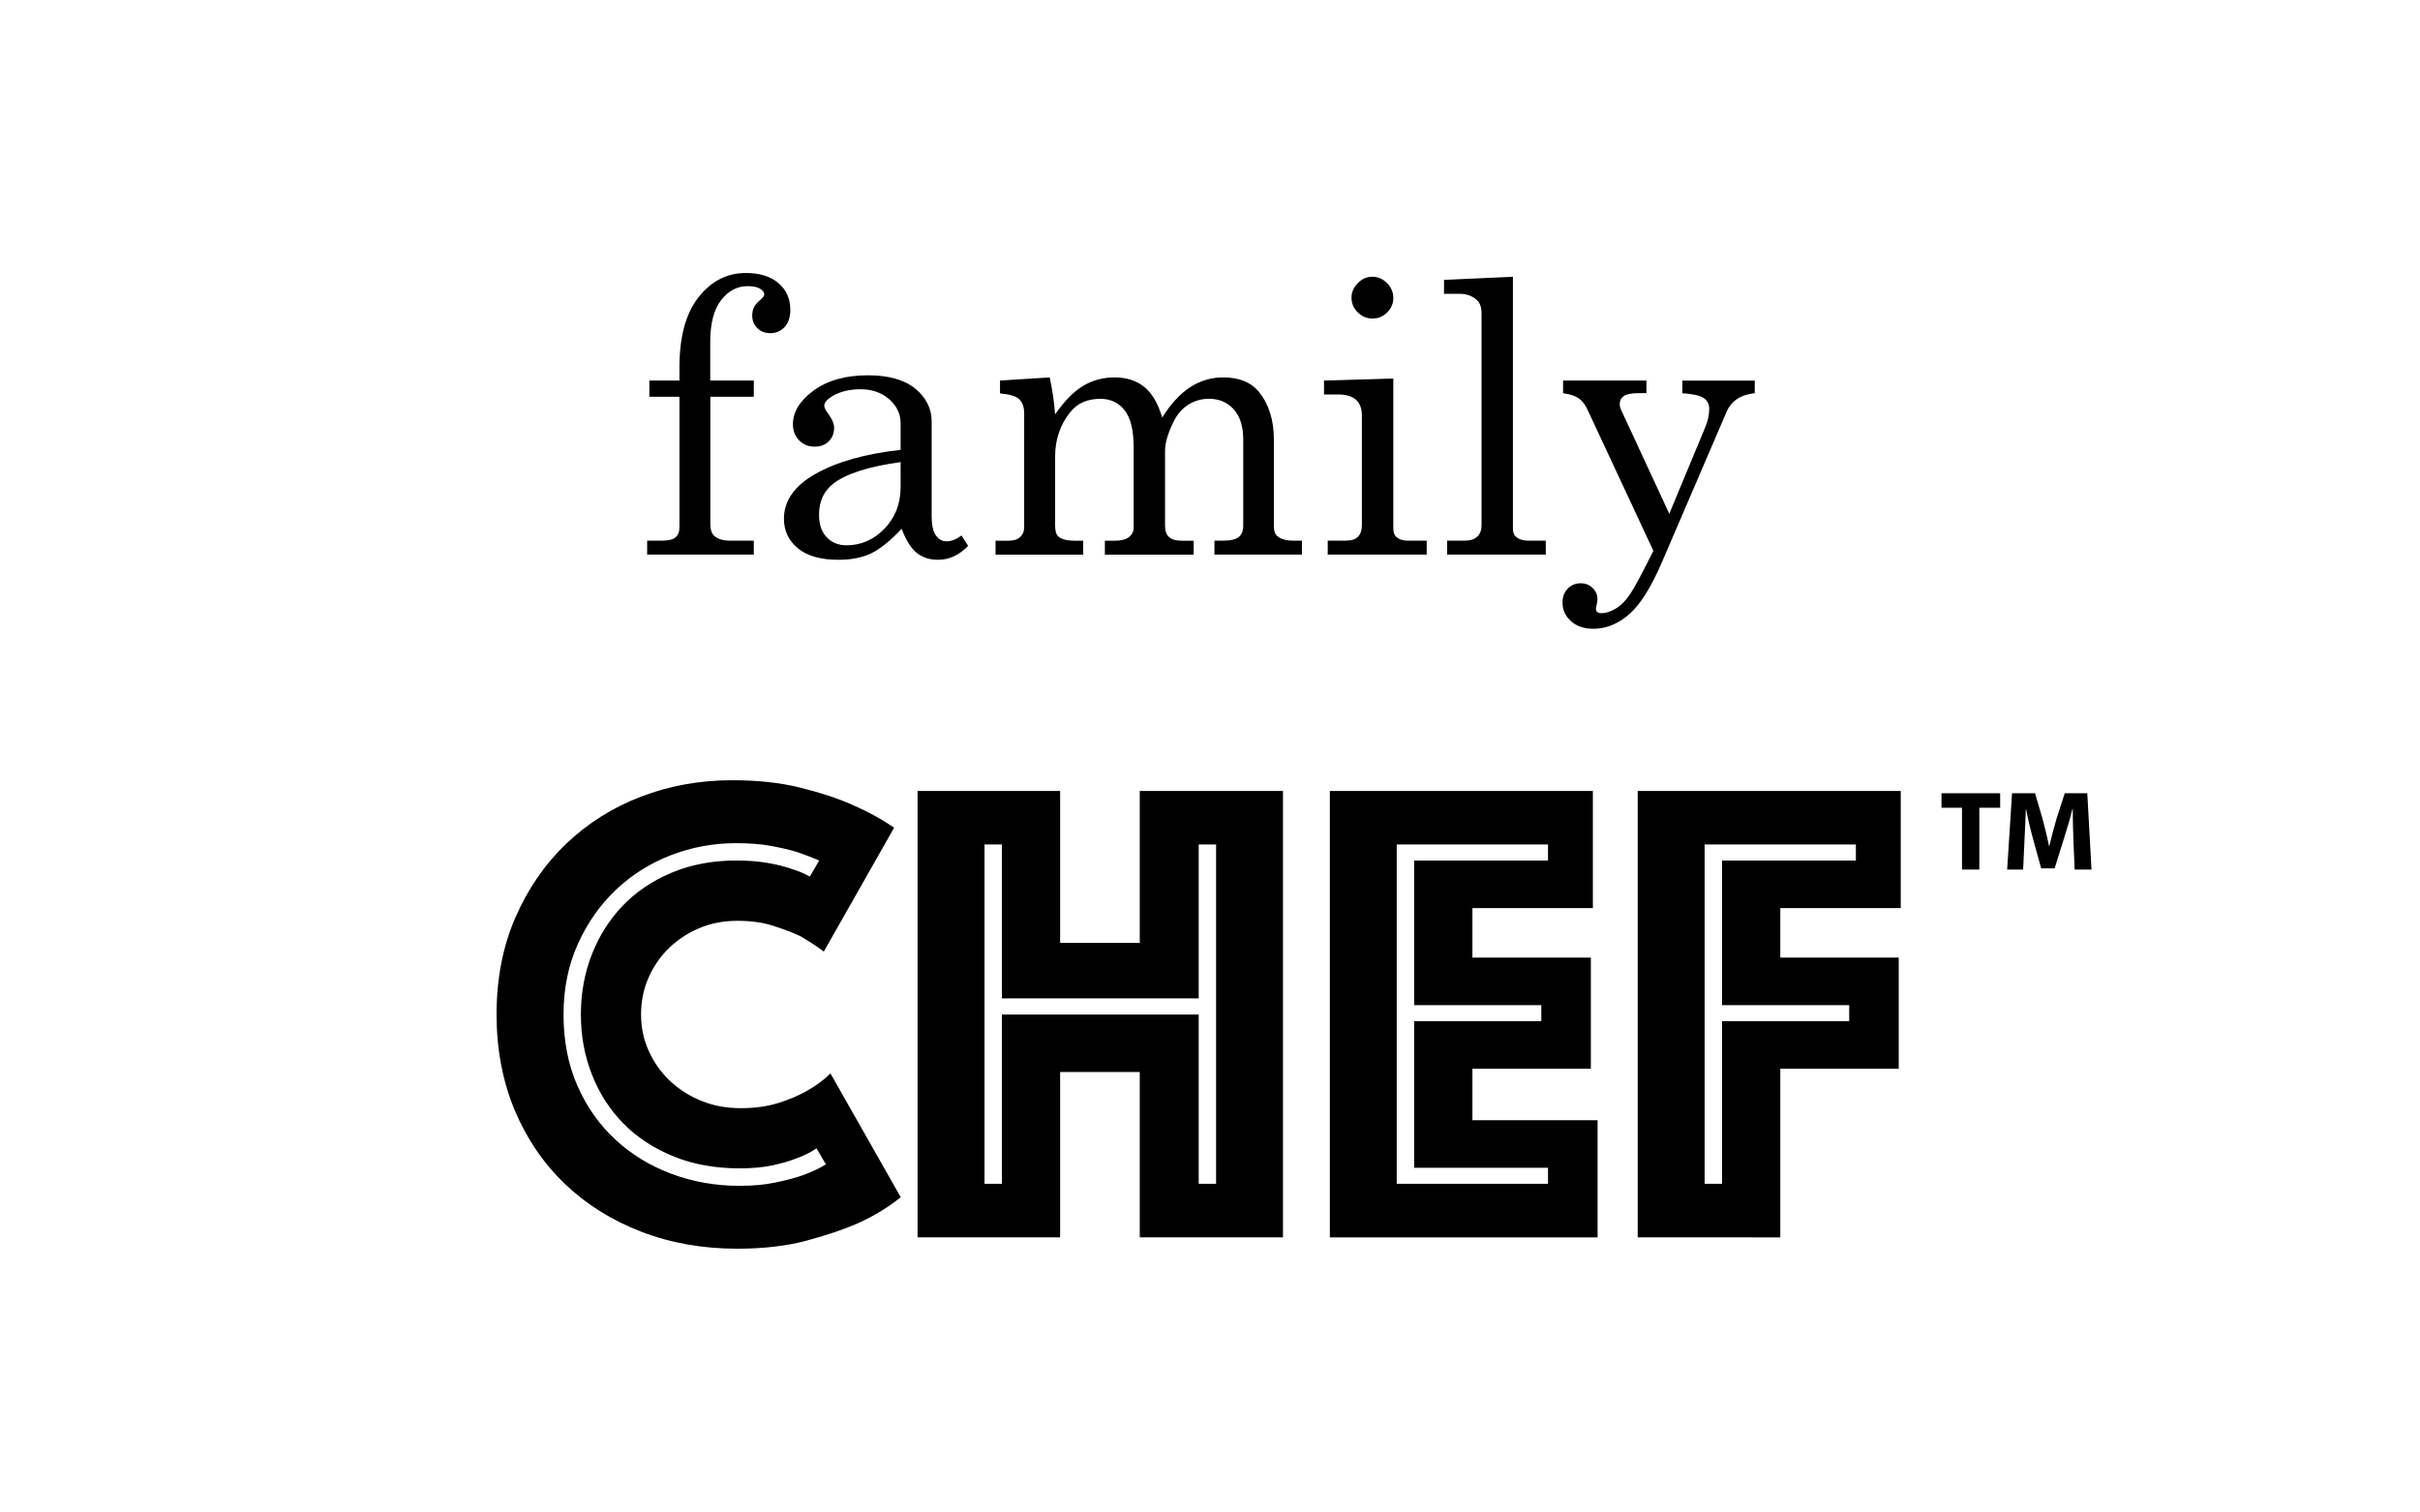 <?xml version="1.0" encoding="utf-8"?>
<!-- Generator: Adobe Illustrator 23.0.1, SVG Export Plug-In . SVG Version: 6.00 Build 0)  -->
<svg version="1.1" id="Layer_1" xmlns="http://www.w3.org/2000/svg" xmlns:xlink="http://www.w3.org/1999/xlink" x="0px" y="0px"
	 viewBox="0 0 576 360" style="enable-background:new 0 0 576 360;" xml:space="preserve">
<g>
	<g>
		<path d="M118.19,241.46c0-8.5,1.49-16.17,4.46-23.02c2.98-6.85,7-12.72,12.11-17.6c5.09-4.88,11.04-8.63,17.83-11.23
			c6.8-2.6,14.02-3.9,21.67-3.9c6.05,0,11.44,0.58,16.16,1.75c4.73,1.17,8.79,2.5,12.19,3.99c3.93,1.7,7.33,3.56,10.2,5.57
			l-16.73,29.47c-1.7-1.27-3.56-2.49-5.58-3.66c-1.81-0.85-3.95-1.67-6.46-2.47c-2.49-0.8-5.33-1.19-8.52-1.19
			c-3.29,0-6.32,0.58-9.08,1.75c-2.76,1.17-5.18,2.76-7.25,4.78c-2.07,2.02-3.69,4.38-4.86,7.09c-1.17,2.71-1.75,5.6-1.75,8.68
			c0,3.09,0.61,5.97,1.83,8.68c1.22,2.71,2.9,5.08,5.02,7.09c2.12,2.01,4.62,3.61,7.48,4.78c2.87,1.17,6,1.75,9.4,1.75
			c3.4,0,6.43-0.43,9.08-1.28c2.65-0.84,4.89-1.81,6.69-2.86c2.12-1.17,3.99-2.55,5.58-4.14l16.73,29.47
			c-2.87,2.34-6.27,4.41-10.2,6.21c-3.4,1.49-7.49,2.87-12.26,4.14c-4.78,1.27-10.25,1.91-16.41,1.91c-8.28,0-15.93-1.35-22.94-4.07
			c-7.01-2.71-13.06-6.5-18.16-11.39c-5.1-4.88-9.08-10.75-11.95-17.6C119.63,257.31,118.19,249.75,118.19,241.46 M138.26,241.46
			c0-5.1,0.88-9.88,2.63-14.34c1.75-4.46,4.23-8.33,7.41-11.63c3.18-3.29,7.06-5.89,11.63-7.8c4.57-1.91,9.66-2.87,15.29-2.87
			c2.76,0,5.23,0.18,7.41,0.56c2.18,0.37,4.01,0.82,5.5,1.35c1.8,0.54,3.34,1.17,4.62,1.92l2.23-3.83c-1.7-0.74-3.5-1.43-5.41-2.07
			c-1.8-0.53-3.88-1.01-6.21-1.43c-2.34-0.42-5.05-0.63-8.13-0.63c-5.41,0-10.59,0.95-15.53,2.86c-4.94,1.91-9.29,4.64-13.06,8.2
			c-3.77,3.56-6.8,7.86-9.08,12.9c-2.28,5.05-3.43,10.65-3.43,16.81c0,6.27,1.09,11.9,3.27,16.89c2.18,4.99,5.17,9.27,9,12.83
			c3.82,3.56,8.29,6.29,13.38,8.2c5.1,1.91,10.51,2.87,16.25,2.87c3.18,0,6.05-0.26,8.6-0.8c2.55-0.53,4.73-1.11,6.54-1.75
			c2.01-0.74,3.82-1.59,5.41-2.55l-2.23-3.83c-1.38,0.96-2.98,1.75-4.78,2.39c-1.59,0.64-3.51,1.19-5.74,1.67
			c-2.23,0.48-4.82,0.71-7.8,0.71c-5.84,0-11.1-0.95-15.77-2.87c-4.68-1.91-8.63-4.51-11.87-7.8c-3.24-3.29-5.74-7.17-7.49-11.63
			C139.14,251.34,138.26,246.56,138.26,241.46"/>
		<path d="M218.4,188.26h33.93v36.16h18.95v-36.16h34.09v106.25h-34.09v-39.35h-18.95v39.35H218.4V188.26z M238.47,281.77v-40.3
			h46.84v40.3h4.14V201h-4.14v36.64h-46.84V201h-4.14v80.77H238.47z"/>
		<path d="M316.52,188.26h62.61v27.88h-28.67v11.79h28.19v26.45h-28.19v12.26h29.79v27.88h-63.72V188.26z M368.45,281.77v-3.82
			h-31.86v-34.89h30.27v-3.82h-30.27v-34.41h31.86V201h-36v80.77H368.45z"/>
		<path d="M389.8,188.26h62.61v27.88h-28.67v11.79h28.19v26.45h-28.19v40.14H389.8V188.26z M409.87,281.77v-38.71h30.27v-3.82
			h-30.27v-34.41h31.86V201h-36v80.77H409.87z"/>
		<path d="M169.07,90.58h10.35v3.85h-10.35v30.24c0,1.39,0.33,2.36,0.97,2.92c0.89,0.74,2.12,1.1,3.71,1.1h5.66v3.32h-25.38v-3.32
			h3.49c1.56,0,2.66-0.26,3.28-0.79c0.62-0.53,0.92-1.35,0.92-2.48V94.43h-7.16v-3.85h7.16v-3.14c0-7.3,1.51-12.86,4.55-16.7
			c3.03-3.84,6.78-5.76,11.25-5.76c3.32,0,5.92,0.81,7.79,2.43c1.87,1.62,2.8,3.75,2.8,6.37c0,1.71-0.45,3.06-1.35,4.04
			c-0.9,0.99-2.04,1.48-3.43,1.48c-1.24,0-2.26-0.4-3.07-1.2c-0.81-0.79-1.22-1.8-1.22-3c0-1.39,0.53-2.52,1.59-3.41
			c0.85-0.71,1.28-1.24,1.28-1.59c0-0.5-0.33-0.96-0.99-1.37c-0.66-0.41-1.65-0.62-2.97-0.62c-2.5,0-4.61,1.12-6.32,3.34
			c-1.72,2.23-2.58,5.53-2.58,9.93V90.58z"/>
		<path d="M228.85,127.45l1.59,2.48c-2.15,2.21-4.54,3.31-7.16,3.31c-2.01,0-3.69-0.54-5.06-1.63c-1.37-1.09-2.57-3-3.61-5.74
			c-2.79,2.94-5.26,4.91-7.38,5.9c-2.12,0.98-4.67,1.47-7.65,1.47c-4.24,0-7.47-0.91-9.67-2.74c-2.21-1.82-3.32-4.17-3.32-7.03
			c0-4.3,2.53-7.88,7.58-10.72c5.06-2.84,11.78-4.74,20.19-5.68v-6.28c0-2.24-0.9-4.16-2.7-5.75c-1.8-1.59-4.08-2.39-6.85-2.39
			c-2.57,0-4.77,0.53-6.63,1.59c-1.33,0.8-1.99,1.58-1.99,2.34c0,0.44,0.35,1.14,1.06,2.08c0.85,1.18,1.28,2.23,1.28,3.14
			c0,1.33-0.43,2.41-1.28,3.25c-0.85,0.84-1.98,1.26-3.36,1.26c-1.48,0-2.7-0.5-3.68-1.5c-0.99-1.01-1.48-2.28-1.48-3.85
			c0-2.92,1.64-5.58,4.93-8.01c3.29-2.41,7.59-3.62,12.93-3.62c4.92,0,8.68,1.06,11.27,3.18c2.59,2.15,3.89,4.76,3.89,7.82v22.63
			c0,2,0.33,3.48,0.97,4.42c0.65,0.97,1.49,1.46,2.51,1.46C226.37,128.87,227.58,128.4,228.85,127.45 M214.35,109.99
			c-7.49,1.03-12.8,2.71-15.91,5.04c-2.33,1.77-3.5,4.27-3.5,7.51c0,2.27,0.61,4.05,1.82,5.33c1.21,1.28,2.78,1.92,4.73,1.92
			c3.48,0,6.49-1.32,9.04-3.96c2.55-2.64,3.83-5.95,3.83-9.92V109.99z"/>
		<path d="M238,90.58l11.85-0.75c0.65,3.08,1.08,6.01,1.28,8.8c2.24-3.23,4.49-5.5,6.73-6.82c2.24-1.32,4.7-1.98,7.39-1.98
			c2.86,0,5.23,0.75,7.09,2.25c1.86,1.5,3.29,3.93,4.29,7.31c1.98-3.2,4.17-5.59,6.58-7.18c2.41-1.58,5.05-2.38,7.9-2.38
			c3.76,0,6.59,1.12,8.47,3.36c2.41,2.94,3.62,6.75,3.62,11.41v20.56c0,1.24,0.31,2.08,0.93,2.52c0.82,0.68,2.05,1.01,3.67,1.01
			h2.08v3.32h-20.82v-3.32h2.07c1.77,0,3.01-0.29,3.72-0.88c0.71-0.59,1.06-1.48,1.06-2.66v-20.58c0-3.07-0.75-5.45-2.25-7.13
			c-1.5-1.68-3.47-2.52-5.91-2.52c-1.85,0-3.53,0.5-5.03,1.48c-1.5,0.99-2.67,2.4-3.52,4.23c-1.26,2.63-1.9,4.85-1.9,6.69v17.84
			c0,1.21,0.32,2.1,0.97,2.68c0.65,0.58,1.65,0.86,3.01,0.86h2.83v3.32h-21.13v-3.32h2.39c1.5,0,2.62-0.29,3.36-0.88
			c0.74-0.59,1.1-1.34,1.1-2.25v-19.1c0-4.04-0.71-6.97-2.14-8.8c-1.43-1.82-3.35-2.74-5.76-2.74c-3.13,0-5.53,1.06-7.21,3.19
			c-2.39,3-3.58,6.51-3.58,10.52v16.53c0,1.26,0.28,2.14,0.84,2.61c0.8,0.61,2.03,0.92,3.72,0.92h2.12v3.32h-20.86v-3.32h3.14
			c1.18,0,2.09-0.29,2.72-0.88c0.64-0.59,0.95-1.34,0.95-2.25V98.41c0-1.5-0.39-2.62-1.15-3.36c-0.77-0.74-2.3-1.21-4.6-1.42V90.58z
			"/>
		<path d="M315.14,90.58l16.49-0.49v35.63c0,0.97,0.24,1.66,0.71,2.08c0.68,0.59,1.53,0.88,2.56,0.88h4.68V132h-23.56v-3.32h4.37
			c1.3,0,2.25-0.32,2.85-0.95c0.61-0.63,0.91-1.56,0.91-2.76V98.89c0-1.65-0.47-2.9-1.41-3.74c-0.95-0.84-2.35-1.26-4.2-1.26h-3.4
			V90.58z M326.64,65.87c1.32,0,2.49,0.5,3.49,1.51c1,1,1.5,2.18,1.5,3.53c0,1.33-0.48,2.48-1.46,3.45
			c-0.97,0.98-2.13,1.46-3.49,1.46c-1.36,0-2.53-0.5-3.52-1.48c-0.99-0.99-1.48-2.14-1.48-3.47c0-1.32,0.5-2.49,1.51-3.49
			C324.19,66.37,325.34,65.87,326.64,65.87"/>
		<path d="M360.1,65.87v60.03c0,0.83,0.25,1.46,0.75,1.9c0.73,0.59,1.64,0.88,2.7,0.88h4.37V132h-23.47v-3.32h4.16
			c1.35,0,2.36-0.32,3.03-0.97c0.66-0.65,0.99-1.56,0.99-2.74v-50.4c0-1.48-0.4-2.55-1.19-3.23c-1.09-0.94-2.43-1.41-4.02-1.41
			h-3.72v-3.32L360.1,65.87z"/>
		<path d="M372.04,90.58h19.84v3h-1.85c-1.74,0-2.92,0.23-3.56,0.69c-0.63,0.46-0.95,1.12-0.95,1.97c0,0.39,0.09,0.77,0.26,1.16
			l11.54,24.89l8.58-20.65c0.61-1.47,0.93-2.92,0.93-4.33c0-1.09-0.43-1.94-1.28-2.54c-0.85-0.61-2.57-1-5.13-1.18v-3h17.24v3
			c-3.33,0.33-5.57,1.82-6.72,4.47l-15.33,35.66c-2.6,6.06-5.22,10.22-7.84,12.49c-2.65,2.3-5.5,3.45-8.53,3.45
			c-2.21,0-3.98-0.6-5.32-1.81c-1.34-1.21-2.02-2.7-2.02-4.47c0-1.32,0.42-2.42,1.24-3.27c0.83-0.85,1.86-1.28,3.1-1.28
			c1.12,0,2.06,0.37,2.83,1.11c0.77,0.74,1.15,1.62,1.15,2.65c0,0.32-0.06,0.76-0.18,1.33c-0.12,0.44-0.18,0.77-0.18,0.97
			c0,0.71,0.46,1.06,1.37,1.06c0.98,0,2.07-0.35,3.29-1.06c1.23-0.71,2.37-1.84,3.43-3.41c1.06-1.56,2.92-5.02,5.58-10.38
			l-15.72-33.69c-0.55-1.18-1.25-2.06-2.09-2.63c-0.84-0.58-2.06-0.97-3.68-1.18V90.58z"/>
		<polygon points="466.99,192.26 462.11,192.26 462.11,188.81 476.07,188.81 476.07,192.26 471.11,192.26 471.11,206.97 
			466.99,206.97 		"/>
		<path d="M493.51,200.02c-0.08-2.18-0.16-4.83-0.16-7.47h-0.08c-0.57,2.32-1.32,4.91-2.02,7.04l-2.21,7.09h-3.21l-1.94-7.04
			c-0.59-2.13-1.21-4.72-1.65-7.09h-0.05c-0.11,2.45-0.19,5.26-0.33,7.52l-0.32,6.9h-3.8l1.16-18.17h5.47l1.78,6.06
			c0.57,2.1,1.13,4.37,1.54,6.5h0.08c0.51-2.1,1.13-4.5,1.73-6.52l1.94-6.03h5.37l1,18.17h-4.01L493.51,200.02z"/>
	</g>
</g>
</svg>
